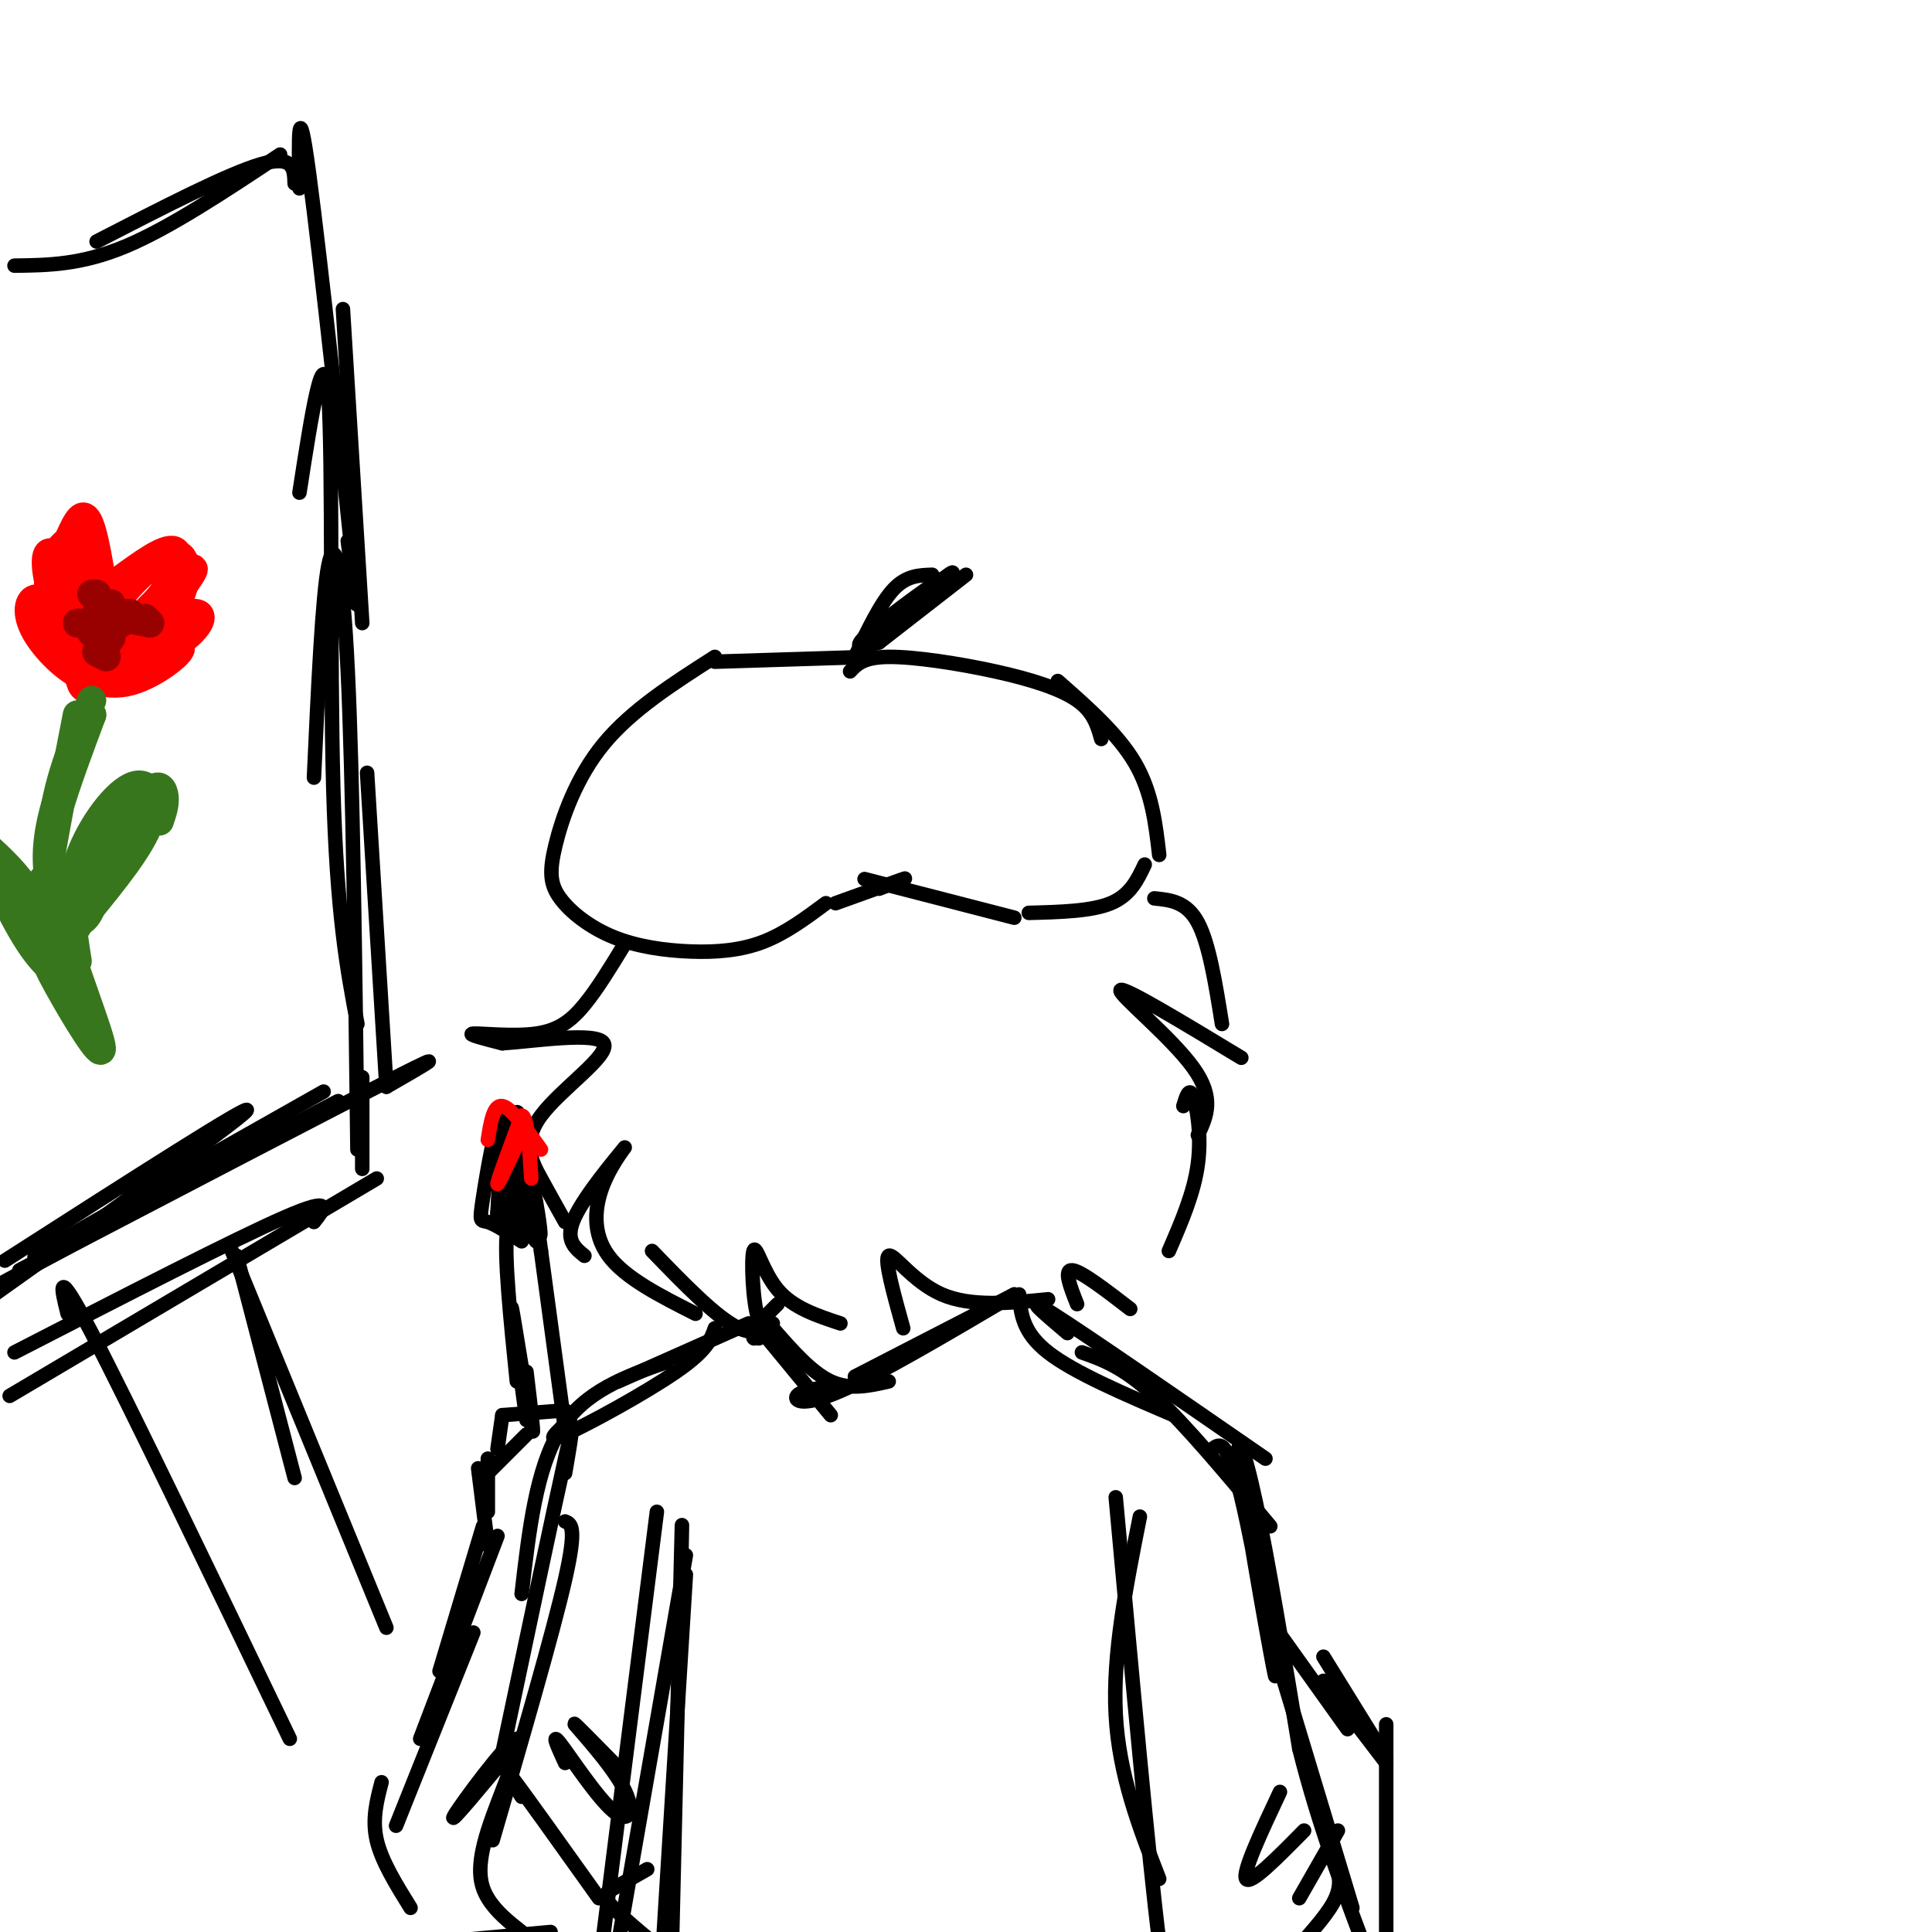 <svg viewBox='0 0 400 400' version='1.1' xmlns='http://www.w3.org/2000/svg' xmlns:xlink='http://www.w3.org/1999/xlink'><g fill='none' stroke='rgb(0,0,0)' stroke-width='3' stroke-linecap='round' stroke-linejoin='round'><path d='M171,187c-4.197,3.115 -8.394,6.229 -13,8c-4.606,1.771 -9.621,2.197 -15,2c-5.379,-0.197 -11.124,-1.017 -16,-3c-4.876,-1.983 -8.884,-5.130 -11,-8c-2.116,-2.870 -2.339,-5.465 -1,-11c1.339,-5.535 4.240,-14.010 10,-21c5.760,-6.990 14.380,-12.495 23,-18'/><path d='M148,137c0.000,0.000 32.000,-1.000 32,-1'/><path d='M177,136c2.667,-5.583 5.333,-11.167 8,-14c2.667,-2.833 5.333,-2.917 8,-3'/><path d='M200,119c0.000,0.000 -18.000,14.000 -18,14'/><path d='M193,123c3.265,-3.219 6.530,-6.437 2,-3c-4.530,3.437 -16.853,13.530 -16,13c0.853,-0.530 14.884,-11.681 16,-13c1.116,-1.319 -10.681,7.195 -15,11c-4.319,3.805 -1.159,2.903 2,2'/><path d='M176,139c1.369,-1.476 2.738,-2.952 8,-3c5.262,-0.048 14.417,1.333 22,3c7.583,1.667 13.595,3.619 17,6c3.405,2.381 4.202,5.190 5,8'/><path d='M219,141c6.250,5.500 12.500,11.000 16,17c3.500,6.000 4.250,12.500 5,19'/><path d='M237,179c-1.500,3.167 -3.000,6.333 -7,8c-4.000,1.667 -10.500,1.833 -17,2'/><path d='M210,190c0.000,0.000 -31.000,-8.000 -31,-8'/><path d='M129,196c-2.673,4.381 -5.345,8.762 -8,12c-2.655,3.238 -5.292,5.333 -10,6c-4.708,0.667 -11.488,-0.095 -13,0c-1.512,0.095 2.244,1.048 6,2'/><path d='M104,216c6.456,-0.421 19.596,-2.474 21,0c1.404,2.474 -8.930,9.474 -13,15c-4.070,5.526 -1.877,9.579 0,13c1.877,3.421 3.439,6.211 5,9'/><path d='M121,260c-2.078,-1.684 -4.156,-3.368 -2,-8c2.156,-4.632 8.547,-12.211 10,-14c1.453,-1.789 -2.032,2.211 -4,7c-1.968,4.789 -2.419,10.368 1,15c3.419,4.632 10.710,8.316 18,12'/><path d='M135,259c6.737,6.973 13.474,13.946 18,16c4.526,2.054 6.840,-0.812 7,-1c0.160,-0.188 -1.833,2.300 -3,-1c-1.167,-3.300 -1.506,-12.388 -1,-14c0.506,-1.612 1.859,4.254 5,8c3.141,3.746 8.071,5.373 13,7'/><path d='M187,275c-2.000,-7.200 -4.000,-14.400 -3,-15c1.000,-0.600 5.000,5.400 11,8c6.000,2.600 14.000,1.800 22,1'/><path d='M173,187c6.250,-2.250 12.500,-4.500 14,-5c1.500,-0.500 -1.750,0.750 -5,2'/><path d='M239,186c3.333,0.333 6.667,0.667 9,5c2.333,4.333 3.667,12.667 5,21'/><path d='M257,219c-12.200,-7.378 -24.400,-14.756 -25,-14c-0.600,0.756 10.400,9.644 15,16c4.600,6.356 2.800,10.178 1,14'/><path d='M245,229c0.600,-2.000 1.200,-4.000 2,-2c0.800,2.000 1.800,8.000 1,14c-0.800,6.000 -3.400,12.000 -6,18'/><path d='M234,271c-5.083,-3.917 -10.167,-7.833 -12,-8c-1.833,-0.167 -0.417,3.417 1,7'/><path d='M155,274c0.000,0.000 -27.000,12.000 -27,12'/><path d='M148,275c-0.800,2.289 -1.600,4.578 -8,9c-6.400,4.422 -18.400,10.978 -23,13c-4.600,2.022 -1.800,-0.489 1,-3'/><path d='M138,282c-8.500,3.000 -17.000,6.000 -22,14c-5.000,8.000 -6.500,21.000 -8,34'/><path d='M117,305c1.083,-6.333 2.167,-12.667 0,-3c-2.167,9.667 -7.583,35.333 -13,61'/><path d='M117,315c1.250,0.500 2.500,1.000 0,12c-2.500,11.000 -8.750,32.500 -15,54'/><path d='M79,369c-1.000,3.833 -2.000,7.667 -1,12c1.000,4.333 4.000,9.167 7,14'/><path d='M92,402c0.000,0.000 22.000,-2.000 22,-2'/><path d='M82,378c0.000,0.000 16.000,-40.000 16,-40'/><path d='M87,360c0.000,0.000 16.000,-42.000 16,-42'/><path d='M91,346c0.000,0.000 9.000,-30.000 9,-30'/><path d='M101,320c0.000,0.000 -2.000,-16.000 -2,-16'/><path d='M101,313c0.000,0.000 0.000,-11.000 0,-11'/><path d='M100,306c0.000,0.000 9.000,-9.000 9,-9'/><path d='M103,300c0.000,0.000 1.000,-7.000 1,-7'/><path d='M104,293c0.000,0.000 13.000,-1.000 13,-1'/><path d='M109,294c-1.733,-12.622 -3.467,-25.244 -3,-23c0.467,2.244 3.133,19.356 4,24c0.867,4.644 -0.067,-3.178 -1,-11'/><path d='M117,296c0.000,0.000 -5.000,-37.000 -5,-37'/><path d='M112,259c-0.833,-6.167 -0.417,-3.083 0,0'/><path d='M111,257c-2.667,-3.417 -5.333,-6.833 -6,-2c-0.667,4.833 0.667,17.917 2,31'/><path d='M108,257c-2.738,-1.774 -5.476,-3.548 -7,-4c-1.524,-0.452 -1.833,0.417 -1,-5c0.833,-5.417 2.810,-17.119 4,-17c1.190,0.119 1.595,12.060 2,24'/><path d='M106,255c0.083,-3.388 -0.710,-23.856 0,-24c0.710,-0.144 2.922,20.038 3,21c0.078,0.962 -1.978,-17.297 -2,-21c-0.022,-3.703 1.989,7.148 4,18'/><path d='M111,249c0.966,5.397 1.380,9.888 0,4c-1.380,-5.888 -4.556,-22.156 -6,-21c-1.444,1.156 -1.158,19.734 -1,22c0.158,2.266 0.188,-11.781 0,-15c-0.188,-3.219 -0.594,4.391 -1,12'/><path d='M103,251c-0.167,2.000 -0.083,1.000 0,0'/></g>
<g fill='none' stroke='rgb(255,0,0)' stroke-width='3' stroke-linecap='round' stroke-linejoin='round'><path d='M107,237c-2.083,4.500 -4.167,9.000 -4,8c0.167,-1.000 2.583,-7.500 5,-14'/><path d='M108,231c1.167,-0.167 1.583,6.417 2,13'/><path d='M112,238c-3.083,-4.333 -6.167,-8.667 -8,-9c-1.833,-0.333 -2.417,3.333 -3,7'/></g>
<g fill='none' stroke='rgb(0,0,0)' stroke-width='3' stroke-linecap='round' stroke-linejoin='round'><path d='M211,268c0.333,3.917 0.667,7.833 6,12c5.333,4.167 15.667,8.583 26,13'/><path d='M221,276c-4.917,-4.167 -9.833,-8.333 -3,-4c6.833,4.333 25.417,17.167 44,30'/><path d='M224,280c4.250,1.500 8.500,3.000 15,9c6.500,6.000 15.250,16.500 24,27'/><path d='M251,300c1.522,-1.164 3.043,-2.329 6,10c2.957,12.329 7.349,38.150 7,37c-0.349,-1.150 -5.440,-29.271 -7,-41c-1.560,-11.729 0.411,-7.065 3,5c2.589,12.065 5.794,31.533 9,51'/><path d='M269,362c4.000,16.000 9.500,30.500 15,45'/><path d='M265,345c-1.750,-5.667 -3.500,-11.333 -1,-3c2.500,8.333 9.250,30.667 16,53'/><path d='M287,401c0.000,0.000 0.000,-44.000 0,-44'/><path d='M287,365c0.000,0.000 -13.000,-17.000 -13,-17'/><path d='M287,364c0.000,0.000 -13.000,-21.000 -13,-21'/><path d='M279,358c0.000,0.000 -15.000,-21.000 -15,-21'/><path d='M141,326c0.167,-8.333 0.333,-16.667 0,-3c-0.333,13.667 -1.167,49.333 -2,85'/><path d='M236,314c-2.833,14.250 -5.667,28.500 -5,41c0.667,12.500 4.833,23.250 9,34'/><path d='M231,310c3.417,37.417 6.833,74.833 9,92c2.167,17.167 3.083,14.083 4,11'/><path d='M136,313c0.000,0.000 -12.000,95.000 -12,95'/><path d='M142,322c0.000,0.000 -15.000,86.000 -15,86'/><path d='M142,326c0.000,0.000 -5.000,81.000 -5,81'/><path d='M1,261c26.000,-16.667 52.000,-33.333 50,-31c-2.000,2.333 -32.000,23.667 -62,45'/><path d='M4,263c33.667,-17.917 67.333,-35.833 66,-35c-1.333,0.833 -37.667,20.417 -74,40'/><path d='M5,263c32.250,-16.833 64.500,-33.667 77,-40c12.500,-6.333 5.250,-2.167 -2,2'/><path d='M27,250c-12.333,6.500 -24.667,13.000 -18,9c6.667,-4.000 32.333,-18.500 58,-33'/><path d='M80,225c0.000,0.000 -4.000,-65.000 -4,-65'/><path d='M74,238c-0.467,-38.378 -0.933,-76.756 -2,-99c-1.067,-22.244 -2.733,-28.356 -4,-22c-1.267,6.356 -2.133,25.178 -3,44'/><path d='M74,212c-2.133,-11.244 -4.267,-22.489 -5,-49c-0.733,-26.511 -0.067,-68.289 -1,-81c-0.933,-12.711 -3.467,3.644 -6,20'/><path d='M75,129c0.000,0.000 -4.000,-65.000 -4,-65'/><path d='M72,112c1.378,10.644 2.756,21.289 1,4c-1.756,-17.289 -6.644,-62.511 -9,-80c-2.356,-17.489 -2.178,-7.244 -2,3'/><path d='M61,38c-0.083,-3.000 -0.167,-6.000 -7,-4c-6.833,2.000 -20.417,9.000 -34,16'/><path d='M58,32c-11.417,7.583 -22.833,15.167 -32,19c-9.167,3.833 -16.083,3.917 -23,4'/></g>
<g fill='none' stroke='rgb(255,0,0)' stroke-width='6' stroke-linecap='round' stroke-linejoin='round'><path d='M14,118c-0.709,2.910 -1.417,5.820 0,11c1.417,5.180 4.960,12.631 5,10c0.040,-2.631 -3.422,-15.344 -6,-21c-2.578,-5.656 -4.271,-4.253 -3,2c1.271,6.253 5.506,17.358 7,20c1.494,2.642 0.247,-3.179 -1,-9'/><path d='M16,131c-0.726,-3.818 -2.040,-8.863 -2,-8c0.040,0.863 1.433,7.633 2,13c0.567,5.367 0.306,9.329 6,4c5.694,-5.329 17.341,-19.951 18,-22c0.659,-2.049 -9.671,8.476 -20,19'/><path d='M20,137c-0.552,2.190 8.068,-1.836 13,-7c4.932,-5.164 6.177,-11.467 5,-14c-1.177,-2.533 -4.777,-1.298 -10,4c-5.223,5.298 -12.070,14.657 -11,16c1.070,1.343 10.057,-5.331 15,-11c4.943,-5.669 5.841,-10.334 4,-11c-1.841,-0.666 -6.420,2.667 -11,6'/><path d='M25,120c-3.577,3.488 -7.018,9.207 -8,12c-0.982,2.793 0.496,2.661 2,3c1.504,0.339 3.034,1.149 3,-4c-0.034,-5.149 -1.632,-16.258 -3,-21c-1.368,-4.742 -2.505,-3.119 -4,0c-1.495,3.119 -3.349,7.733 -3,12c0.349,4.267 2.902,8.187 4,6c1.098,-2.187 0.742,-10.482 0,-14c-0.742,-3.518 -1.871,-2.259 -3,-1'/><path d='M13,113c-1.287,1.064 -3.004,4.225 -3,9c0.004,4.775 1.729,11.165 3,13c1.271,1.835 2.088,-0.886 1,-4c-1.088,-3.114 -4.081,-6.622 -6,-7c-1.919,-0.378 -2.766,2.374 -1,6c1.766,3.626 6.143,8.127 10,10c3.857,1.873 7.192,1.120 6,-1c-1.192,-2.120 -6.912,-5.606 -9,-6c-2.088,-0.394 -0.544,2.303 1,5'/><path d='M15,138c2.005,1.997 6.516,4.491 12,3c5.484,-1.491 11.941,-6.966 10,-7c-1.941,-0.034 -12.280,5.375 -13,6c-0.720,0.625 8.178,-3.534 13,-7c4.822,-3.466 5.567,-6.241 3,-6c-2.567,0.241 -8.448,3.497 -9,4c-0.552,0.503 4.224,-1.749 9,-4'/></g>
<g fill='none' stroke='rgb(153,0,0)' stroke-width='6' stroke-linecap='round' stroke-linejoin='round'><path d='M23,131c-1.917,0.000 -3.833,0.000 -4,0c-0.167,0.000 1.417,0.000 3,0'/><path d='M20,130c0.000,0.000 2.000,0.000 2,0'/><path d='M25,129c0.000,0.000 -2.000,-1.000 -2,-1'/><path d='M19,123c0.000,0.000 1.000,0.000 1,0'/><path d='M20,127c0.000,0.000 1.000,1.000 1,1'/><path d='M25,127c0.000,0.000 2.000,0.000 2,0'/><path d='M23,132c0.000,0.000 -2.000,3.000 -2,3'/><path d='M20,135c0.000,0.000 2.000,1.000 2,1'/><path d='M24,127c0.000,0.000 -1.000,-2.000 -1,-2'/><path d='M20,130c0.000,0.000 -1.000,1.000 -1,1'/><path d='M17,129c0.000,0.000 -1.000,0.000 -1,0'/><path d='M26,128c0.000,0.000 5.000,1.000 5,1'/><path d='M30,128c0.000,0.000 1.000,1.000 1,1'/></g>
<g fill='none' stroke='rgb(56,118,29)' stroke-width='6' stroke-linecap='round' stroke-linejoin='round'><path d='M19,145c-3.417,7.917 -6.833,15.833 -8,25c-1.167,9.167 -0.083,19.583 1,30'/><path d='M16,148c-2.955,15.144 -5.910,30.287 -7,39c-1.090,8.713 -0.314,10.995 3,17c3.314,6.005 9.167,15.733 9,13c-0.167,-2.733 -6.353,-17.928 -9,-28c-2.647,-10.072 -1.756,-15.021 0,-21c1.756,-5.979 4.378,-12.990 7,-20'/><path d='M19,148c-0.345,-0.083 -4.708,9.708 -7,17c-2.292,7.292 -2.512,12.083 -2,16c0.512,3.917 1.756,6.958 3,10'/><path d='M16,199c-1.048,-6.548 -2.095,-13.095 0,-20c2.095,-6.905 7.333,-14.167 11,-16c3.667,-1.833 5.762,1.762 4,7c-1.762,5.238 -7.381,12.119 -13,19'/><path d='M30,169c0.000,0.000 -16.000,26.000 -16,26'/><path d='M19,184c0.893,-4.452 1.786,-8.905 0,-4c-1.786,4.905 -6.250,19.167 -5,16c1.250,-3.167 8.214,-23.762 10,-29c1.786,-5.238 -1.607,4.881 -5,15'/><path d='M19,182c-0.525,0.637 0.664,-5.272 1,-3c0.336,2.272 -0.181,12.725 -5,12c-4.819,-0.725 -13.941,-12.627 -16,-13c-2.059,-0.373 2.946,10.784 7,17c4.054,6.216 7.158,7.490 7,5c-0.158,-2.490 -3.579,-8.745 -7,-15'/><path d='M6,185c-2.667,-4.167 -5.833,-7.083 -9,-10'/><path d='M-1,182c3.422,4.933 6.844,9.867 10,13c3.156,3.133 6.044,4.467 6,2c-0.044,-2.467 -3.022,-8.733 -6,-15'/><path d='M23,178c3.022,-5.911 6.044,-11.822 8,-14c1.956,-2.178 2.844,-0.622 3,1c0.156,1.622 -0.422,3.311 -1,5'/></g>
<g fill='none' stroke='rgb(0,0,0)' stroke-width='3' stroke-linecap='round' stroke-linejoin='round'><path d='M3,280c22.833,-11.750 45.667,-23.500 56,-28c10.333,-4.500 8.167,-1.750 6,1'/><path d='M2,289c0.000,0.000 76.000,-45.000 76,-45'/><path d='M75,227c0.000,-2.750 0.000,-5.500 0,-3c0.000,2.500 0.000,10.250 0,18'/><path d='M49,260c0.000,0.000 12.000,46.000 12,46'/><path d='M48,259c0.000,0.000 32.000,78.000 32,78'/><path d='M14,272c-1.333,-5.333 -2.667,-10.667 5,4c7.667,14.667 24.333,49.333 41,84'/><path d='M156,277c0.000,0.000 0.100,0.100 0.1,0.1'/><path d='M157,277c0.000,0.000 0.100,0.100 0.1,0.1'/><path d='M158,276c0.000,0.000 14.000,17.000 14,17'/><path d='M160,275c4.000,4.583 8.000,9.167 12,11c4.000,1.833 8.000,0.917 12,0'/><path d='M172,287c-3.156,0.511 -6.311,1.022 -7,2c-0.689,0.978 1.089,2.422 9,-1c7.911,-3.422 21.956,-11.711 36,-20'/><path d='M177,285c0.000,0.000 33.000,-17.000 33,-17'/><path d='M134,387c-2.644,1.511 -5.289,3.022 -7,4c-1.711,0.978 -2.489,1.422 0,4c2.489,2.578 8.244,7.289 14,12'/><path d='M107,361c-7.137,8.627 -14.274,17.254 -13,15c1.274,-2.254 10.960,-15.388 13,-16c2.040,-0.612 -3.566,11.297 -6,19c-2.434,7.703 -1.695,11.201 0,14c1.695,2.799 4.348,4.900 7,7'/><path d='M108,372c-2.333,-3.750 -4.667,-7.500 -2,-4c2.667,3.500 10.333,14.250 18,25'/><path d='M117,365c-1.512,-3.308 -3.024,-6.616 -1,-4c2.024,2.616 7.584,11.155 11,14c3.416,2.845 4.689,-0.003 2,-5c-2.689,-4.997 -9.340,-12.142 -10,-13c-0.660,-0.858 4.670,4.571 10,10'/><path d='M265,371c-3.917,8.333 -7.833,16.667 -7,18c0.833,1.333 6.417,-4.333 12,-10'/><path d='M277,379c0.000,0.000 -8.000,14.000 -8,14'/><path d='M277,387c0.333,2.000 0.667,4.000 -1,7c-1.667,3.000 -5.333,7.000 -9,11'/><path d='M159,272c0.000,0.000 2.000,-2.000 2,-2'/></g>
</svg>